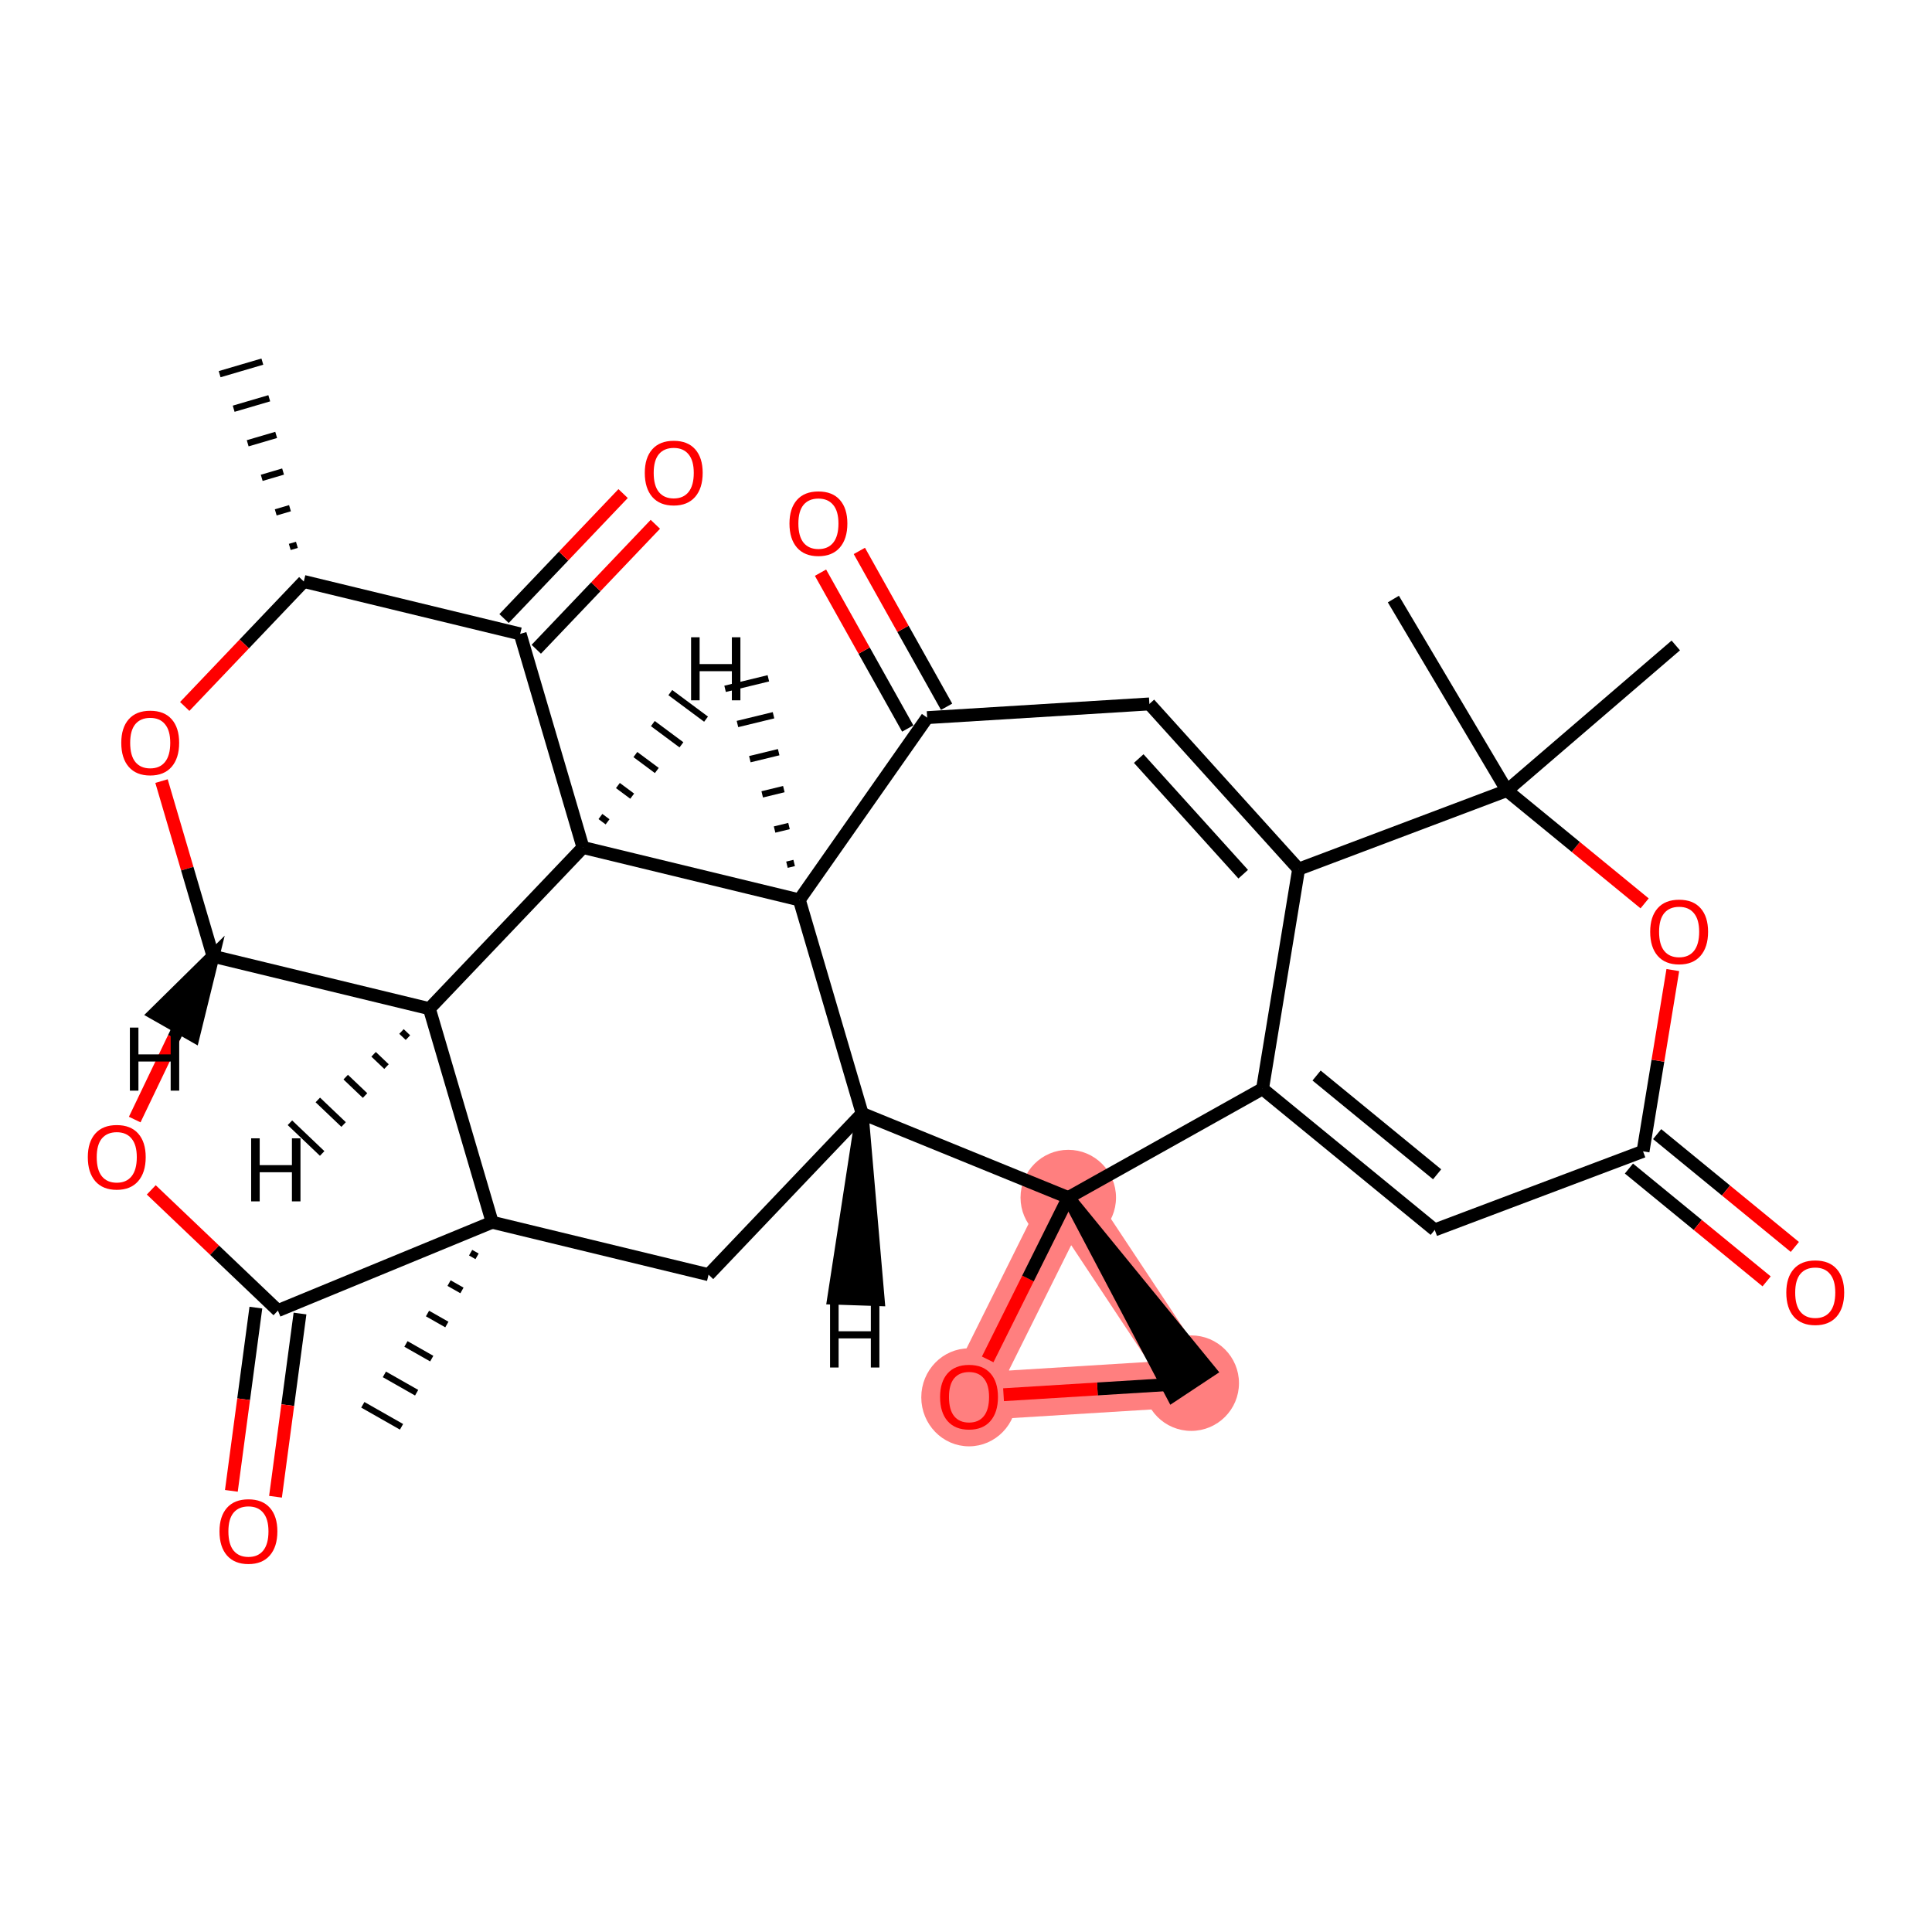 <?xml version='1.0' encoding='iso-8859-1'?>
<svg version='1.1' baseProfile='full'
              xmlns='http://www.w3.org/2000/svg'
                      xmlns:rdkit='http://www.rdkit.org/xml'
                      xmlns:xlink='http://www.w3.org/1999/xlink'
                  xml:space='preserve'
width='300px' height='300px' viewBox='0 0 300 300'>
<!-- END OF HEADER -->
<rect style='opacity:1.0;fill:#FFFFFF;stroke:none' width='300' height='300' x='0' y='0'> </rect>
<rect style='opacity:1.0;fill:#FFFFFF;stroke:none' width='300' height='300' x='0' y='0'> </rect>
<path d='M 165.881,185.957 L 184.974,214.775' style='fill:none;fill-rule:evenodd;stroke:#FF7F7F;stroke-width:7.4px;stroke-linecap:butt;stroke-linejoin:miter;stroke-opacity:1' />
<path d='M 165.881,185.957 L 150.47,216.901' style='fill:none;fill-rule:evenodd;stroke:#FF7F7F;stroke-width:7.4px;stroke-linecap:butt;stroke-linejoin:miter;stroke-opacity:1' />
<path d='M 184.974,214.775 L 150.47,216.901' style='fill:none;fill-rule:evenodd;stroke:#FF7F7F;stroke-width:7.4px;stroke-linecap:butt;stroke-linejoin:miter;stroke-opacity:1' />
<ellipse cx='165.881' cy='185.957' rx='6.914' ry='6.914'  style='fill:#FF7F7F;fill-rule:evenodd;stroke:#FF7F7F;stroke-width:1.0px;stroke-linecap:butt;stroke-linejoin:miter;stroke-opacity:1' />
<ellipse cx='184.974' cy='214.775' rx='6.914' ry='6.914'  style='fill:#FF7F7F;fill-rule:evenodd;stroke:#FF7F7F;stroke-width:1.0px;stroke-linecap:butt;stroke-linejoin:miter;stroke-opacity:1' />
<ellipse cx='150.47' cy='216.978' rx='6.914' ry='7.108'  style='fill:#FF7F7F;fill-rule:evenodd;stroke:#FF7F7F;stroke-width:1.0px;stroke-linecap:butt;stroke-linejoin:miter;stroke-opacity:1' />
<path class='bond-0 atom-1 atom-0' d='M 46.1,84.603 L 44.994,84.928' style='fill:none;fill-rule:evenodd;stroke:#000000;stroke-width:1.0px;stroke-linecap:butt;stroke-linejoin:miter;stroke-opacity:1' />
<path class='bond-0 atom-1 atom-0' d='M 45.028,78.913 L 42.816,79.563' style='fill:none;fill-rule:evenodd;stroke:#000000;stroke-width:1.0px;stroke-linecap:butt;stroke-linejoin:miter;stroke-opacity:1' />
<path class='bond-0 atom-1 atom-0' d='M 43.955,73.222 L 40.639,74.198' style='fill:none;fill-rule:evenodd;stroke:#000000;stroke-width:1.0px;stroke-linecap:butt;stroke-linejoin:miter;stroke-opacity:1' />
<path class='bond-0 atom-1 atom-0' d='M 42.883,67.532 L 38.461,68.832' style='fill:none;fill-rule:evenodd;stroke:#000000;stroke-width:1.0px;stroke-linecap:butt;stroke-linejoin:miter;stroke-opacity:1' />
<path class='bond-0 atom-1 atom-0' d='M 41.81,61.842 L 36.283,63.467' style='fill:none;fill-rule:evenodd;stroke:#000000;stroke-width:1.0px;stroke-linecap:butt;stroke-linejoin:miter;stroke-opacity:1' />
<path class='bond-0 atom-1 atom-0' d='M 40.738,56.152 L 34.105,58.102' style='fill:none;fill-rule:evenodd;stroke:#000000;stroke-width:1.0px;stroke-linecap:butt;stroke-linejoin:miter;stroke-opacity:1' />
<path class='bond-1 atom-1 atom-2' d='M 47.172,90.293 L 37.928,99.995' style='fill:none;fill-rule:evenodd;stroke:#000000;stroke-width:2.0px;stroke-linecap:butt;stroke-linejoin:miter;stroke-opacity:1' />
<path class='bond-1 atom-1 atom-2' d='M 37.928,99.995 L 28.684,109.697' style='fill:none;fill-rule:evenodd;stroke:#FF0000;stroke-width:2.0px;stroke-linecap:butt;stroke-linejoin:miter;stroke-opacity:1' />
<path class='bond-31 atom-29 atom-1' d='M 80.77,98.431 L 47.172,90.293' style='fill:none;fill-rule:evenodd;stroke:#000000;stroke-width:2.0px;stroke-linecap:butt;stroke-linejoin:miter;stroke-opacity:1' />
<path class='bond-2 atom-2 atom-3' d='M 25.079,121.287 L 29.078,134.887' style='fill:none;fill-rule:evenodd;stroke:#FF0000;stroke-width:2.0px;stroke-linecap:butt;stroke-linejoin:miter;stroke-opacity:1' />
<path class='bond-2 atom-2 atom-3' d='M 29.078,134.887 L 33.076,148.487' style='fill:none;fill-rule:evenodd;stroke:#000000;stroke-width:2.0px;stroke-linecap:butt;stroke-linejoin:miter;stroke-opacity:1' />
<path class='bond-3 atom-3 atom-4' d='M 33.076,148.487 L 26.997,161.165' style='fill:none;fill-rule:evenodd;stroke:#000000;stroke-width:2.0px;stroke-linecap:butt;stroke-linejoin:miter;stroke-opacity:1' />
<path class='bond-3 atom-3 atom-4' d='M 26.997,161.165 L 20.918,173.844' style='fill:none;fill-rule:evenodd;stroke:#FF0000;stroke-width:2.0px;stroke-linecap:butt;stroke-linejoin:miter;stroke-opacity:1' />
<path class='bond-32 atom-31 atom-3' d='M 66.674,156.625 L 33.076,148.487' style='fill:none;fill-rule:evenodd;stroke:#000000;stroke-width:2.0px;stroke-linecap:butt;stroke-linejoin:miter;stroke-opacity:1' />
<path class='bond-37 atom-3 atom-32' d='M 33.076,148.487 L 24.036,157.396 L 30.047,160.813 Z' style='fill:#000000;fill-rule:evenodd;fill-opacity:1;stroke:#000000;stroke-width:2.0px;stroke-linecap:butt;stroke-linejoin:miter;stroke-opacity:1;' />
<path class='bond-4 atom-4 atom-5' d='M 23.489,184.764 L 33.323,194.135' style='fill:none;fill-rule:evenodd;stroke:#FF0000;stroke-width:2.0px;stroke-linecap:butt;stroke-linejoin:miter;stroke-opacity:1' />
<path class='bond-4 atom-4 atom-5' d='M 33.323,194.135 L 43.158,203.506' style='fill:none;fill-rule:evenodd;stroke:#000000;stroke-width:2.0px;stroke-linecap:butt;stroke-linejoin:miter;stroke-opacity:1' />
<path class='bond-5 atom-5 atom-6' d='M 39.732,203.048 L 37.83,217.273' style='fill:none;fill-rule:evenodd;stroke:#000000;stroke-width:2.0px;stroke-linecap:butt;stroke-linejoin:miter;stroke-opacity:1' />
<path class='bond-5 atom-5 atom-6' d='M 37.83,217.273 L 35.927,231.498' style='fill:none;fill-rule:evenodd;stroke:#FF0000;stroke-width:2.0px;stroke-linecap:butt;stroke-linejoin:miter;stroke-opacity:1' />
<path class='bond-5 atom-5 atom-6' d='M 46.585,203.964 L 44.682,218.189' style='fill:none;fill-rule:evenodd;stroke:#000000;stroke-width:2.0px;stroke-linecap:butt;stroke-linejoin:miter;stroke-opacity:1' />
<path class='bond-5 atom-5 atom-6' d='M 44.682,218.189 L 42.78,232.414' style='fill:none;fill-rule:evenodd;stroke:#FF0000;stroke-width:2.0px;stroke-linecap:butt;stroke-linejoin:miter;stroke-opacity:1' />
<path class='bond-6 atom-5 atom-7' d='M 43.158,203.506 L 76.426,189.791' style='fill:none;fill-rule:evenodd;stroke:#000000;stroke-width:2.0px;stroke-linecap:butt;stroke-linejoin:miter;stroke-opacity:1' />
<path class='bond-7 atom-7 atom-8' d='M 73.078,194.515 L 74.079,195.085' style='fill:none;fill-rule:evenodd;stroke:#000000;stroke-width:1.0px;stroke-linecap:butt;stroke-linejoin:miter;stroke-opacity:1' />
<path class='bond-7 atom-7 atom-8' d='M 69.73,199.24 L 71.733,200.379' style='fill:none;fill-rule:evenodd;stroke:#000000;stroke-width:1.0px;stroke-linecap:butt;stroke-linejoin:miter;stroke-opacity:1' />
<path class='bond-7 atom-7 atom-8' d='M 66.382,203.964 L 69.387,205.672' style='fill:none;fill-rule:evenodd;stroke:#000000;stroke-width:1.0px;stroke-linecap:butt;stroke-linejoin:miter;stroke-opacity:1' />
<path class='bond-7 atom-7 atom-8' d='M 63.034,208.688 L 67.041,210.966' style='fill:none;fill-rule:evenodd;stroke:#000000;stroke-width:1.0px;stroke-linecap:butt;stroke-linejoin:miter;stroke-opacity:1' />
<path class='bond-7 atom-7 atom-8' d='M 59.686,213.413 L 64.695,216.26' style='fill:none;fill-rule:evenodd;stroke:#000000;stroke-width:1.0px;stroke-linecap:butt;stroke-linejoin:miter;stroke-opacity:1' />
<path class='bond-7 atom-7 atom-8' d='M 56.338,218.137 L 62.349,221.554' style='fill:none;fill-rule:evenodd;stroke:#000000;stroke-width:1.0px;stroke-linecap:butt;stroke-linejoin:miter;stroke-opacity:1' />
<path class='bond-8 atom-7 atom-9' d='M 76.426,189.791 L 110.024,197.929' style='fill:none;fill-rule:evenodd;stroke:#000000;stroke-width:2.0px;stroke-linecap:butt;stroke-linejoin:miter;stroke-opacity:1' />
<path class='bond-33 atom-31 atom-7' d='M 66.674,156.625 L 76.426,189.791' style='fill:none;fill-rule:evenodd;stroke:#000000;stroke-width:2.0px;stroke-linecap:butt;stroke-linejoin:miter;stroke-opacity:1' />
<path class='bond-9 atom-9 atom-10' d='M 110.024,197.929 L 133.871,172.902' style='fill:none;fill-rule:evenodd;stroke:#000000;stroke-width:2.0px;stroke-linecap:butt;stroke-linejoin:miter;stroke-opacity:1' />
<path class='bond-10 atom-10 atom-11' d='M 133.871,172.902 L 124.12,139.736' style='fill:none;fill-rule:evenodd;stroke:#000000;stroke-width:2.0px;stroke-linecap:butt;stroke-linejoin:miter;stroke-opacity:1' />
<path class='bond-34 atom-25 atom-10' d='M 165.881,185.957 L 133.871,172.902' style='fill:none;fill-rule:evenodd;stroke:#000000;stroke-width:2.0px;stroke-linecap:butt;stroke-linejoin:miter;stroke-opacity:1' />
<path class='bond-38 atom-10 atom-33' d='M 133.871,172.902 L 129.458,201.578 L 136.368,201.808 Z' style='fill:#000000;fill-rule:evenodd;fill-opacity:1;stroke:#000000;stroke-width:2.0px;stroke-linecap:butt;stroke-linejoin:miter;stroke-opacity:1;' />
<path class='bond-11 atom-11 atom-12' d='M 123.318,134.001 L 122.198,134.273' style='fill:none;fill-rule:evenodd;stroke:#000000;stroke-width:1.0px;stroke-linecap:butt;stroke-linejoin:miter;stroke-opacity:1' />
<path class='bond-11 atom-11 atom-12' d='M 122.517,128.266 L 120.277,128.811' style='fill:none;fill-rule:evenodd;stroke:#000000;stroke-width:1.0px;stroke-linecap:butt;stroke-linejoin:miter;stroke-opacity:1' />
<path class='bond-11 atom-11 atom-12' d='M 121.715,122.532 L 118.356,123.349' style='fill:none;fill-rule:evenodd;stroke:#000000;stroke-width:1.0px;stroke-linecap:butt;stroke-linejoin:miter;stroke-opacity:1' />
<path class='bond-11 atom-11 atom-12' d='M 120.913,116.797 L 116.435,117.886' style='fill:none;fill-rule:evenodd;stroke:#000000;stroke-width:1.0px;stroke-linecap:butt;stroke-linejoin:miter;stroke-opacity:1' />
<path class='bond-11 atom-11 atom-12' d='M 120.112,111.063 L 114.513,112.424' style='fill:none;fill-rule:evenodd;stroke:#000000;stroke-width:1.0px;stroke-linecap:butt;stroke-linejoin:miter;stroke-opacity:1' />
<path class='bond-11 atom-11 atom-12' d='M 119.31,105.328 L 112.592,106.962' style='fill:none;fill-rule:evenodd;stroke:#000000;stroke-width:1.0px;stroke-linecap:butt;stroke-linejoin:miter;stroke-opacity:1' />
<path class='bond-12 atom-11 atom-13' d='M 124.12,139.736 L 143.97,111.433' style='fill:none;fill-rule:evenodd;stroke:#000000;stroke-width:2.0px;stroke-linecap:butt;stroke-linejoin:miter;stroke-opacity:1' />
<path class='bond-27 atom-11 atom-28' d='M 124.12,139.736 L 90.522,131.597' style='fill:none;fill-rule:evenodd;stroke:#000000;stroke-width:2.0px;stroke-linecap:butt;stroke-linejoin:miter;stroke-opacity:1' />
<path class='bond-13 atom-13 atom-14' d='M 146.987,109.745 L 140.213,97.646' style='fill:none;fill-rule:evenodd;stroke:#000000;stroke-width:2.0px;stroke-linecap:butt;stroke-linejoin:miter;stroke-opacity:1' />
<path class='bond-13 atom-13 atom-14' d='M 140.213,97.646 L 133.44,85.547' style='fill:none;fill-rule:evenodd;stroke:#FF0000;stroke-width:2.0px;stroke-linecap:butt;stroke-linejoin:miter;stroke-opacity:1' />
<path class='bond-13 atom-13 atom-14' d='M 140.954,113.122 L 134.181,101.023' style='fill:none;fill-rule:evenodd;stroke:#000000;stroke-width:2.0px;stroke-linecap:butt;stroke-linejoin:miter;stroke-opacity:1' />
<path class='bond-13 atom-13 atom-14' d='M 134.181,101.023 L 127.407,88.924' style='fill:none;fill-rule:evenodd;stroke:#FF0000;stroke-width:2.0px;stroke-linecap:butt;stroke-linejoin:miter;stroke-opacity:1' />
<path class='bond-14 atom-13 atom-15' d='M 143.97,111.433 L 178.475,109.307' style='fill:none;fill-rule:evenodd;stroke:#000000;stroke-width:2.0px;stroke-linecap:butt;stroke-linejoin:miter;stroke-opacity:1' />
<path class='bond-15 atom-15 atom-16' d='M 178.475,109.307 L 201.65,134.958' style='fill:none;fill-rule:evenodd;stroke:#000000;stroke-width:2.0px;stroke-linecap:butt;stroke-linejoin:miter;stroke-opacity:1' />
<path class='bond-15 atom-15 atom-16' d='M 176.821,117.79 L 193.044,135.745' style='fill:none;fill-rule:evenodd;stroke:#000000;stroke-width:2.0px;stroke-linecap:butt;stroke-linejoin:miter;stroke-opacity:1' />
<path class='bond-16 atom-16 atom-17' d='M 201.65,134.958 L 196.045,169.07' style='fill:none;fill-rule:evenodd;stroke:#000000;stroke-width:2.0px;stroke-linecap:butt;stroke-linejoin:miter;stroke-opacity:1' />
<path class='bond-35 atom-22 atom-16' d='M 233.995,122.755 L 201.65,134.958' style='fill:none;fill-rule:evenodd;stroke:#000000;stroke-width:2.0px;stroke-linecap:butt;stroke-linejoin:miter;stroke-opacity:1' />
<path class='bond-17 atom-17 atom-18' d='M 196.045,169.07 L 222.785,190.98' style='fill:none;fill-rule:evenodd;stroke:#000000;stroke-width:2.0px;stroke-linecap:butt;stroke-linejoin:miter;stroke-opacity:1' />
<path class='bond-17 atom-17 atom-18' d='M 204.438,167.008 L 223.156,182.345' style='fill:none;fill-rule:evenodd;stroke:#000000;stroke-width:2.0px;stroke-linecap:butt;stroke-linejoin:miter;stroke-opacity:1' />
<path class='bond-24 atom-17 atom-25' d='M 196.045,169.07 L 165.881,185.957' style='fill:none;fill-rule:evenodd;stroke:#000000;stroke-width:2.0px;stroke-linecap:butt;stroke-linejoin:miter;stroke-opacity:1' />
<path class='bond-18 atom-18 atom-19' d='M 222.785,190.98 L 255.13,178.778' style='fill:none;fill-rule:evenodd;stroke:#000000;stroke-width:2.0px;stroke-linecap:butt;stroke-linejoin:miter;stroke-opacity:1' />
<path class='bond-19 atom-19 atom-20' d='M 252.939,181.452 L 263.63,190.211' style='fill:none;fill-rule:evenodd;stroke:#000000;stroke-width:2.0px;stroke-linecap:butt;stroke-linejoin:miter;stroke-opacity:1' />
<path class='bond-19 atom-19 atom-20' d='M 263.63,190.211 L 274.32,198.971' style='fill:none;fill-rule:evenodd;stroke:#FF0000;stroke-width:2.0px;stroke-linecap:butt;stroke-linejoin:miter;stroke-opacity:1' />
<path class='bond-19 atom-19 atom-20' d='M 257.321,176.104 L 268.012,184.863' style='fill:none;fill-rule:evenodd;stroke:#000000;stroke-width:2.0px;stroke-linecap:butt;stroke-linejoin:miter;stroke-opacity:1' />
<path class='bond-19 atom-19 atom-20' d='M 268.012,184.863 L 278.702,193.623' style='fill:none;fill-rule:evenodd;stroke:#FF0000;stroke-width:2.0px;stroke-linecap:butt;stroke-linejoin:miter;stroke-opacity:1' />
<path class='bond-20 atom-19 atom-21' d='M 255.13,178.778 L 257.442,164.705' style='fill:none;fill-rule:evenodd;stroke:#000000;stroke-width:2.0px;stroke-linecap:butt;stroke-linejoin:miter;stroke-opacity:1' />
<path class='bond-20 atom-19 atom-21' d='M 257.442,164.705 L 259.754,150.632' style='fill:none;fill-rule:evenodd;stroke:#FF0000;stroke-width:2.0px;stroke-linecap:butt;stroke-linejoin:miter;stroke-opacity:1' />
<path class='bond-21 atom-21 atom-22' d='M 255.376,140.275 L 244.685,131.515' style='fill:none;fill-rule:evenodd;stroke:#FF0000;stroke-width:2.0px;stroke-linecap:butt;stroke-linejoin:miter;stroke-opacity:1' />
<path class='bond-21 atom-21 atom-22' d='M 244.685,131.515 L 233.995,122.755' style='fill:none;fill-rule:evenodd;stroke:#000000;stroke-width:2.0px;stroke-linecap:butt;stroke-linejoin:miter;stroke-opacity:1' />
<path class='bond-22 atom-22 atom-23' d='M 233.995,122.755 L 216.361,93.021' style='fill:none;fill-rule:evenodd;stroke:#000000;stroke-width:2.0px;stroke-linecap:butt;stroke-linejoin:miter;stroke-opacity:1' />
<path class='bond-23 atom-22 atom-24' d='M 233.995,122.755 L 260.215,100.226' style='fill:none;fill-rule:evenodd;stroke:#000000;stroke-width:2.0px;stroke-linecap:butt;stroke-linejoin:miter;stroke-opacity:1' />
<path class='bond-25 atom-25 atom-26' d='M 165.881,185.957 L 182.093,216.684 L 187.856,212.866 Z' style='fill:#000000;fill-rule:evenodd;fill-opacity:1;stroke:#000000;stroke-width:2.0px;stroke-linecap:butt;stroke-linejoin:miter;stroke-opacity:1;' />
<path class='bond-36 atom-27 atom-25' d='M 153.366,211.087 L 159.623,198.522' style='fill:none;fill-rule:evenodd;stroke:#FF0000;stroke-width:2.0px;stroke-linecap:butt;stroke-linejoin:miter;stroke-opacity:1' />
<path class='bond-36 atom-27 atom-25' d='M 159.623,198.522 L 165.881,185.957' style='fill:none;fill-rule:evenodd;stroke:#000000;stroke-width:2.0px;stroke-linecap:butt;stroke-linejoin:miter;stroke-opacity:1' />
<path class='bond-26 atom-26 atom-27' d='M 184.974,214.775 L 170.401,215.673' style='fill:none;fill-rule:evenodd;stroke:#000000;stroke-width:2.0px;stroke-linecap:butt;stroke-linejoin:miter;stroke-opacity:1' />
<path class='bond-26 atom-26 atom-27' d='M 170.401,215.673 L 155.828,216.571' style='fill:none;fill-rule:evenodd;stroke:#FF0000;stroke-width:2.0px;stroke-linecap:butt;stroke-linejoin:miter;stroke-opacity:1' />
<path class='bond-28 atom-28 atom-29' d='M 90.522,131.597 L 80.77,98.431' style='fill:none;fill-rule:evenodd;stroke:#000000;stroke-width:2.0px;stroke-linecap:butt;stroke-linejoin:miter;stroke-opacity:1' />
<path class='bond-30 atom-28 atom-31' d='M 90.522,131.597 L 66.674,156.625' style='fill:none;fill-rule:evenodd;stroke:#000000;stroke-width:2.0px;stroke-linecap:butt;stroke-linejoin:miter;stroke-opacity:1' />
<path class='bond-39 atom-28 atom-34' d='M 94.344,127.612 L 93.234,126.787' style='fill:none;fill-rule:evenodd;stroke:#000000;stroke-width:1.0px;stroke-linecap:butt;stroke-linejoin:miter;stroke-opacity:1' />
<path class='bond-39 atom-28 atom-34' d='M 98.167,123.627 L 95.947,121.977' style='fill:none;fill-rule:evenodd;stroke:#000000;stroke-width:1.0px;stroke-linecap:butt;stroke-linejoin:miter;stroke-opacity:1' />
<path class='bond-39 atom-28 atom-34' d='M 101.99,119.641 L 98.66,117.167' style='fill:none;fill-rule:evenodd;stroke:#000000;stroke-width:1.0px;stroke-linecap:butt;stroke-linejoin:miter;stroke-opacity:1' />
<path class='bond-39 atom-28 atom-34' d='M 105.813,115.656 L 101.373,112.357' style='fill:none;fill-rule:evenodd;stroke:#000000;stroke-width:1.0px;stroke-linecap:butt;stroke-linejoin:miter;stroke-opacity:1' />
<path class='bond-39 atom-28 atom-34' d='M 109.635,111.671 L 104.086,107.547' style='fill:none;fill-rule:evenodd;stroke:#000000;stroke-width:1.0px;stroke-linecap:butt;stroke-linejoin:miter;stroke-opacity:1' />
<path class='bond-29 atom-29 atom-30' d='M 83.273,100.816 L 92.518,91.114' style='fill:none;fill-rule:evenodd;stroke:#000000;stroke-width:2.0px;stroke-linecap:butt;stroke-linejoin:miter;stroke-opacity:1' />
<path class='bond-29 atom-29 atom-30' d='M 92.518,91.114 L 101.762,81.412' style='fill:none;fill-rule:evenodd;stroke:#FF0000;stroke-width:2.0px;stroke-linecap:butt;stroke-linejoin:miter;stroke-opacity:1' />
<path class='bond-29 atom-29 atom-30' d='M 78.268,96.047 L 87.512,86.345' style='fill:none;fill-rule:evenodd;stroke:#000000;stroke-width:2.0px;stroke-linecap:butt;stroke-linejoin:miter;stroke-opacity:1' />
<path class='bond-29 atom-29 atom-30' d='M 87.512,86.345 L 96.756,76.642' style='fill:none;fill-rule:evenodd;stroke:#FF0000;stroke-width:2.0px;stroke-linecap:butt;stroke-linejoin:miter;stroke-opacity:1' />
<path class='bond-40 atom-31 atom-35' d='M 62.343,160.168 L 63.345,161.122' style='fill:none;fill-rule:evenodd;stroke:#000000;stroke-width:1.0px;stroke-linecap:butt;stroke-linejoin:miter;stroke-opacity:1' />
<path class='bond-40 atom-31 atom-35' d='M 58.012,163.711 L 60.015,165.619' style='fill:none;fill-rule:evenodd;stroke:#000000;stroke-width:1.0px;stroke-linecap:butt;stroke-linejoin:miter;stroke-opacity:1' />
<path class='bond-40 atom-31 atom-35' d='M 53.681,167.255 L 56.685,170.116' style='fill:none;fill-rule:evenodd;stroke:#000000;stroke-width:1.0px;stroke-linecap:butt;stroke-linejoin:miter;stroke-opacity:1' />
<path class='bond-40 atom-31 atom-35' d='M 49.35,170.798 L 53.355,174.613' style='fill:none;fill-rule:evenodd;stroke:#000000;stroke-width:1.0px;stroke-linecap:butt;stroke-linejoin:miter;stroke-opacity:1' />
<path class='bond-40 atom-31 atom-35' d='M 45.019,174.341 L 50.025,179.11' style='fill:none;fill-rule:evenodd;stroke:#000000;stroke-width:1.0px;stroke-linecap:butt;stroke-linejoin:miter;stroke-opacity:1' />
<path  class='atom-2' d='M 18.831 115.348
Q 18.831 112.998, 19.993 111.684
Q 21.154 110.37, 23.325 110.37
Q 25.496 110.37, 26.658 111.684
Q 27.819 112.998, 27.819 115.348
Q 27.819 117.727, 26.644 119.082
Q 25.469 120.423, 23.325 120.423
Q 21.168 120.423, 19.993 119.082
Q 18.831 117.741, 18.831 115.348
M 23.325 119.317
Q 24.819 119.317, 25.621 118.321
Q 26.436 117.312, 26.436 115.348
Q 26.436 113.426, 25.621 112.458
Q 24.819 111.477, 23.325 111.477
Q 21.832 111.477, 21.016 112.445
Q 20.214 113.412, 20.214 115.348
Q 20.214 117.326, 21.016 118.321
Q 21.832 119.317, 23.325 119.317
' fill='#FF0000'/>
<path  class='atom-4' d='M 13.636 179.686
Q 13.636 177.336, 14.798 176.022
Q 15.96 174.708, 18.13 174.708
Q 20.301 174.708, 21.463 176.022
Q 22.625 177.336, 22.625 179.686
Q 22.625 182.065, 21.449 183.42
Q 20.274 184.761, 18.13 184.761
Q 15.973 184.761, 14.798 183.42
Q 13.636 182.079, 13.636 179.686
M 18.13 183.655
Q 19.624 183.655, 20.426 182.659
Q 21.242 181.65, 21.242 179.686
Q 21.242 177.764, 20.426 176.796
Q 19.624 175.814, 18.13 175.814
Q 16.637 175.814, 15.821 176.782
Q 15.019 177.75, 15.019 179.686
Q 15.019 181.664, 15.821 182.659
Q 16.637 183.655, 18.13 183.655
' fill='#FF0000'/>
<path  class='atom-6' d='M 34.082 237.798
Q 34.082 235.447, 35.244 234.134
Q 36.405 232.82, 38.576 232.82
Q 40.747 232.82, 41.909 234.134
Q 43.07 235.447, 43.07 237.798
Q 43.07 240.177, 41.895 241.532
Q 40.72 242.873, 38.576 242.873
Q 36.419 242.873, 35.244 241.532
Q 34.082 240.19, 34.082 237.798
M 38.576 241.767
Q 40.07 241.767, 40.872 240.771
Q 41.688 239.762, 41.688 237.798
Q 41.688 235.876, 40.872 234.908
Q 40.07 233.926, 38.576 233.926
Q 37.083 233.926, 36.267 234.894
Q 35.465 235.862, 35.465 237.798
Q 35.465 239.776, 36.267 240.771
Q 37.083 241.767, 38.576 241.767
' fill='#FF0000'/>
<path  class='atom-14' d='M 122.589 81.296
Q 122.589 78.946, 123.751 77.632
Q 124.913 76.318, 127.083 76.318
Q 129.254 76.318, 130.416 77.632
Q 131.578 78.946, 131.578 81.296
Q 131.578 83.675, 130.402 85.03
Q 129.227 86.371, 127.083 86.371
Q 124.926 86.371, 123.751 85.03
Q 122.589 83.689, 122.589 81.296
M 127.083 85.265
Q 128.577 85.265, 129.379 84.269
Q 130.195 83.26, 130.195 81.296
Q 130.195 79.374, 129.379 78.406
Q 128.577 77.424, 127.083 77.424
Q 125.59 77.424, 124.774 78.392
Q 123.972 79.36, 123.972 81.296
Q 123.972 83.274, 124.774 84.269
Q 125.59 85.265, 127.083 85.265
' fill='#FF0000'/>
<path  class='atom-20' d='M 277.376 200.715
Q 277.376 198.365, 278.537 197.051
Q 279.699 195.737, 281.87 195.737
Q 284.041 195.737, 285.202 197.051
Q 286.364 198.365, 286.364 200.715
Q 286.364 203.094, 285.188 204.449
Q 284.013 205.79, 281.87 205.79
Q 279.712 205.79, 278.537 204.449
Q 277.376 203.108, 277.376 200.715
M 281.87 204.684
Q 283.363 204.684, 284.165 203.688
Q 284.981 202.679, 284.981 200.715
Q 284.981 198.793, 284.165 197.825
Q 283.363 196.844, 281.87 196.844
Q 280.376 196.844, 279.56 197.811
Q 278.758 198.779, 278.758 200.715
Q 278.758 202.693, 279.56 203.688
Q 280.376 204.684, 281.87 204.684
' fill='#FF0000'/>
<path  class='atom-21' d='M 256.24 144.693
Q 256.24 142.342, 257.402 141.028
Q 258.564 139.715, 260.735 139.715
Q 262.906 139.715, 264.067 141.028
Q 265.229 142.342, 265.229 144.693
Q 265.229 147.071, 264.053 148.426
Q 262.878 149.768, 260.735 149.768
Q 258.577 149.768, 257.402 148.426
Q 256.24 147.085, 256.24 144.693
M 260.735 148.661
Q 262.228 148.661, 263.03 147.666
Q 263.846 146.656, 263.846 144.693
Q 263.846 142.771, 263.03 141.803
Q 262.228 140.821, 260.735 140.821
Q 259.241 140.821, 258.425 141.789
Q 257.623 142.757, 257.623 144.693
Q 257.623 146.67, 258.425 147.666
Q 259.241 148.661, 260.735 148.661
' fill='#FF0000'/>
<path  class='atom-27' d='M 145.976 216.929
Q 145.976 214.578, 147.138 213.265
Q 148.299 211.951, 150.47 211.951
Q 152.641 211.951, 153.803 213.265
Q 154.964 214.578, 154.964 216.929
Q 154.964 219.308, 153.789 220.663
Q 152.614 222.004, 150.47 222.004
Q 148.313 222.004, 147.138 220.663
Q 145.976 219.321, 145.976 216.929
M 150.47 220.898
Q 151.964 220.898, 152.766 219.902
Q 153.581 218.893, 153.581 216.929
Q 153.581 215.007, 152.766 214.039
Q 151.964 213.057, 150.47 213.057
Q 148.977 213.057, 148.161 214.025
Q 147.359 214.993, 147.359 216.929
Q 147.359 218.907, 148.161 219.902
Q 148.977 220.898, 150.47 220.898
' fill='#FF0000'/>
<path  class='atom-30' d='M 100.123 73.431
Q 100.123 71.081, 101.285 69.767
Q 102.447 68.453, 104.618 68.453
Q 106.789 68.453, 107.95 69.767
Q 109.112 71.081, 109.112 73.431
Q 109.112 75.81, 107.936 77.165
Q 106.761 78.506, 104.618 78.506
Q 102.46 78.506, 101.285 77.165
Q 100.123 75.823, 100.123 73.431
M 104.618 77.4
Q 106.111 77.4, 106.913 76.404
Q 107.729 75.395, 107.729 73.431
Q 107.729 71.509, 106.913 70.541
Q 106.111 69.559, 104.618 69.559
Q 103.124 69.559, 102.308 70.527
Q 101.506 71.495, 101.506 73.431
Q 101.506 75.409, 102.308 76.404
Q 103.124 77.4, 104.618 77.4
' fill='#FF0000'/>
<path  class='atom-32' d='M 20.168 159.564
L 21.495 159.564
L 21.495 163.726
L 26.501 163.726
L 26.501 159.564
L 27.828 159.564
L 27.828 169.354
L 26.501 169.354
L 26.501 164.832
L 21.495 164.832
L 21.495 169.354
L 20.168 169.354
L 20.168 159.564
' fill='#000000'/>
<path  class='atom-33' d='M 128.891 202.557
L 130.219 202.557
L 130.219 206.719
L 135.224 206.719
L 135.224 202.557
L 136.552 202.557
L 136.552 212.347
L 135.224 212.347
L 135.224 207.826
L 130.219 207.826
L 130.219 212.347
L 128.891 212.347
L 128.891 202.557
' fill='#000000'/>
<path  class='atom-34' d='M 107.31 98.954
L 108.637 98.954
L 108.637 103.117
L 113.643 103.117
L 113.643 98.954
L 114.97 98.954
L 114.97 108.745
L 113.643 108.745
L 113.643 104.223
L 108.637 104.223
L 108.637 108.745
L 107.31 108.745
L 107.31 98.954
' fill='#000000'/>
<path  class='atom-35' d='M 38.997 176.758
L 40.325 176.758
L 40.325 180.92
L 45.33 180.92
L 45.33 176.758
L 46.658 176.758
L 46.658 186.548
L 45.33 186.548
L 45.33 182.026
L 40.325 182.026
L 40.325 186.548
L 38.997 186.548
L 38.997 176.758
' fill='#000000'/>
</svg>
